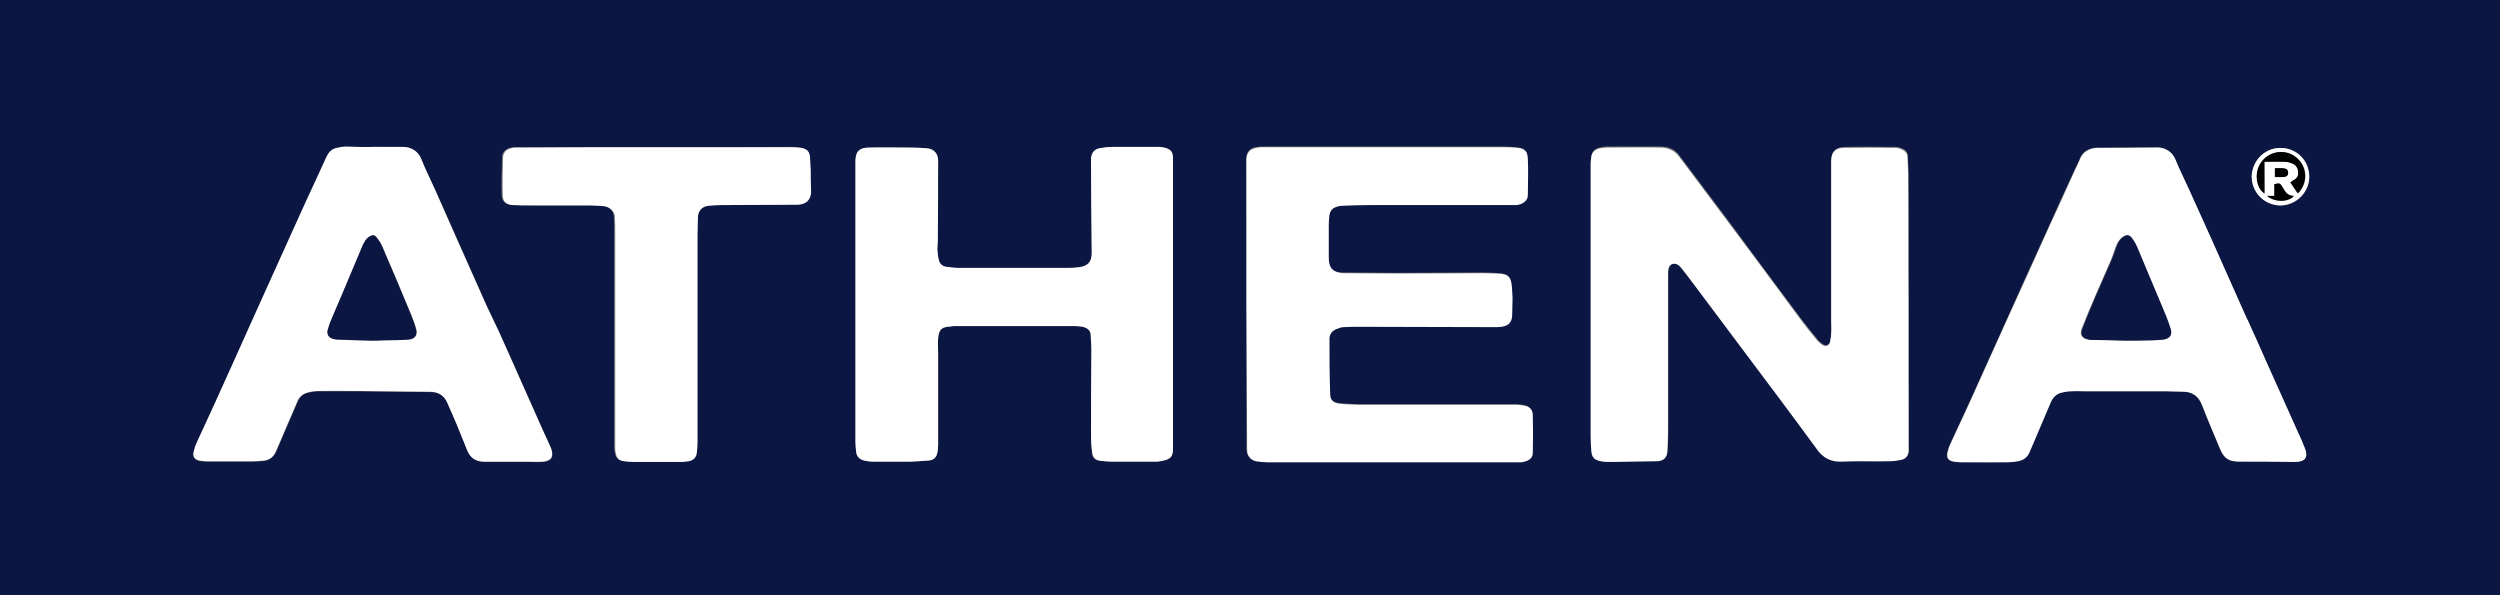 <svg xmlns="http://www.w3.org/2000/svg" xmlns:xlink="http://www.w3.org/1999/xlink" id="Calque_2_00000124147348829251672820000002180640471834446257_" x="0px" y="0px" viewBox="0 0 704.6 167.8" style="enable-background:new 0 0 704.6 167.8;" xml:space="preserve"><rect x="0" y="0" width="704.6" height="167.8" fill="#808080" stroke="none"/><style type="text/css">	.st0{fill:#0B1742;}	.st1{fill:#FFFFFF;}</style><g id="Calque_1-2">	<g>		<path class="st0" d="M0,167.8V0h704.6v167.8H0z M537.9,86.3c0-12.5,0-25,0-37.6c0-1.6-0.1-3.1-0.2-4.7c0-1-0.6-1.8-1.5-2.1   c-0.6-0.2-1.2-0.5-1.8-0.5c-4.9,0-9.8-0.1-14.6,0c-2.4,0-3.5,1.3-3.6,3.7c0,1.6,0,3.3,0,4.9c0,13.4,0,26.9,0,40.3   c0,1.9,0,3.8-0.3,5.7c-0.2,1.1-1.2,1.6-2.1,1c-0.6-0.4-1.2-0.8-1.6-1.4c-1.6-1.9-3.1-3.9-4.6-5.8c-6.5-8.7-12.9-17.3-19.3-26   c-5-6.7-10-13.3-15-20c-1.3-1.8-3.1-2.5-5.3-2.5c-5,0-10.1,0-15.1,0c-0.8,0-1.5,0.1-2.2,0.3c-1.1,0.3-1.9,1-2.1,2.2   c-0.1,0.7-0.2,1.4-0.2,2.1c0,25.6,0,51.2,0,76.8c0,1.4,0.1,2.7,0.2,4.1c0.1,1.8,0.9,2.7,2.7,3c0.9,0.1,1.8,0.2,2.6,0.2   c4.4,0,8.9-0.1,13.3-0.2c1.8-0.1,2.7-0.9,2.8-2.8c0.1-1.8,0.2-3.6,0.2-5.4c0-9,0-18.1,0-27.1c0-5.9,0-11.8,0-17.8   c0-1.1,0.3-2.2,1.3-2.5c1-0.3,1.9,0.4,2.5,1.2c0.7,0.9,1.4,1.8,2.1,2.7c8.9,11.8,17.7,23.7,26.6,35.5c3.2,4.3,6.5,8.6,9.6,13   c1.7,2.3,3.8,3.4,6.7,3.4c4.5-0.1,9,0,13.6-0.1c1.2,0,2.3-0.2,3.4-0.4c1.3-0.2,2-1.2,2-2.5c0-0.7,0-1.4,0-2.2   C537.9,112.1,537.9,99.2,537.9,86.3L537.9,86.3z M330.6,85.8c0-13.6,0-27.3,0-40.9c0-1.9-0.5-2.7-2.4-3.2c-0.5-0.1-1-0.2-1.5-0.2   c-4.4,0-8.7-0.1-13.1,0c-1.1,0-2.2,0.2-3.3,0.3c-1.7,0.2-2.7,1.3-2.8,3c0,0.4,0,0.9,0,1.3c0.1,8.4,0.2,16.8,0.2,25.2   c0,2.6-1,3.8-3.6,4.1c-1.3,0.1-2.5,0.2-3.8,0.2c-10.1,0-20.2,0-30.2,0c-1.1,0-2.2-0.2-3.3-0.3c-1-0.1-1.8-0.7-2.1-1.6   c-0.3-1-0.5-2-0.5-3c-0.1-0.8,0.1-1.7,0.1-2.5c0-7.3,0-14.6,0.1-22c0-0.4,0-0.7,0-1.1c-0.1-1.9-1.2-3.1-3.1-3.3   c-1.4-0.1-2.8-0.2-4.2-0.2c-4.1,0-8.2-0.1-12.2,0c-2.8,0-3.8,1.2-3.8,3.9c0,26.3,0,52.6,0,78.9c0,1,0.1,2,0.2,3   c0.2,1.4,1,2.1,2.3,2.4c0.8,0.2,1.6,0.3,2.4,0.3c3.6,0,7.1,0.1,10.7,0c1.6,0,3.3-0.1,4.9-0.3c1.5-0.1,2.3-0.8,2.6-2.3   c0.1-0.7,0.2-1.4,0.2-2.1c0-8.6,0-17.3,0-25.9c0-1.4-0.1-2.8,0-4.2c0.2-2.2,0.9-2.9,2.6-3.2c0.6-0.1,1.3-0.2,1.9-0.2   c11.4,0,22.8,0,34.2,0c0.8,0,1.6,0.1,2.4,0.3c1,0.3,1.9,0.9,1.9,2.2c0,1.4,0.2,2.9,0.2,4.3c0,8.2-0.1,16.3-0.1,24.5   c0,1.4,0.1,2.9,0.3,4.3c0.2,1.6,1,2.2,2.5,2.4c1.1,0.1,2.2,0.2,3.3,0.2c4.2,0,8.3,0,12.5,0c0.5,0,1-0.1,1.4-0.2   c2.5-0.5,3.1-1.2,3.1-3.7C330.5,112.8,330.5,99.3,330.6,85.8L330.6,85.8z M351.3,85.7c0,13.6,0,27.2,0,40.8c0,2.2,1.4,3.3,3.2,3.4   c0.9,0.1,1.8,0.2,2.6,0.2c23.6,0,47.1,0,70.7,0c0.5,0,1.1,0,1.7-0.2c1.2-0.4,2.3-1,2.3-2.4c0.1-3.6,0.1-7.1,0-10.7   c0-1.3-0.7-2.3-2.1-2.6c-0.8-0.2-1.6-0.3-2.5-0.3c-14.6,0-29.3,0-43.9,0c-0.3,0-0.6,0-0.8,0c-1.7-0.1-3.4-0.1-5.1-0.3   c-1.8-0.2-2.6-1-2.7-2.8c-0.1-5.2-0.2-10.3-0.2-15.5c0-1.4,0.8-2.3,2.1-2.8c0.6-0.2,1.3-0.4,2-0.5c1.4-0.1,2.8-0.1,4.2-0.1   c12.7,0,25.4,0.1,38.1,0.1c0.7,0,1.4,0,2.1-0.1c2.1-0.3,3-1.4,3-3.5c0-1.5,0.1-3,0.1-4.6c0-1.3-0.1-2.7-0.3-4.1   c-0.3-1.8-1-2.5-2.9-2.7c-1.7-0.1-3.4-0.2-5-0.2c-8,0-16.1,0.1-24.1,0.1c-5.1,0-10.2-0.1-15.4-0.1c-2.7,0-4.1-1.2-4.1-4.3   c0-3.2,0-6.3,0-9.5c0-0.9,0.1-1.8,0.2-2.6c0.1-1.2,0.9-2,2-2.3c0.5-0.2,1-0.3,1.5-0.3c2.6-0.1,5.2-0.2,7.8-0.2   c13.6,0,27.1,0,40.7,0c0.4,0,0.9,0,1.3-0.1c1.4-0.2,2.6-1.3,2.6-2.6c0.1-3.4,0.2-6.8,0-10.3c-0.1-1.8-0.5-2.9-2.9-3.1   c-1.5-0.1-3-0.2-4.4-0.2c-22.3,0-44.6,0-66.9,0c-0.6,0-1.2,0-1.8,0.1c-2.3,0.3-3.2,1.4-3.2,3.7C351.3,58.7,351.3,72.2,351.3,85.7   L351.3,85.7z M638.6,130.1L638.6,130.1c2.8,0,5.6,0.1,8.4,0c2.7-0.1,3.5-1.4,2.5-3.9c-0.6-1.5-1.3-2.9-1.9-4.4   c-3.1-6.8-6.1-13.7-9.2-20.5c-1.4-3.2-2.9-6.4-4.3-9.6c-0.6-1.2-1.2-2.4-1.7-3.7c-3-6.7-5.9-13.3-8.9-20   c-2.1-4.8-4.3-9.6-6.5-14.4c-1.3-3-2.8-5.8-4-8.8c-0.8-2-2.8-3.3-5-3.3c-5.2,0-10.4,0-15.6,0.1c-0.5,0-1,0-1.6,0   c-2.3,0.2-4,1.2-4.8,3.5c-0.4,1-1,2-1.4,3c-2.6,5.6-5.2,11.2-7.7,16.9c-3.7,8.1-7.4,16.2-11,24.3c-3.7,8.2-7.4,16.4-11.1,24.6   c-1.7,3.7-3.4,7.3-5.1,11c-0.4,0.8-0.7,1.7-0.9,2.6c-0.3,1.5,0.2,2.2,1.7,2.5c0.7,0.1,1.4,0.2,2.1,0.2c4.3,0,8.6,0.1,13,0   c1,0,2.1-0.1,3.1-0.3c1.5-0.2,2.6-1.1,3.2-2.5c2-4.7,4.1-9.4,6-14.1c0.6-1.3,1.5-2.3,2.9-2.7c0.9-0.2,1.8-0.4,2.7-0.4   c1.6-0.1,3.2,0,4.8,0c7.5,0,15,0,22.5,0c1.4,0,2.9,0.1,4.3,0.1c2.8,0,4.5,1.3,5.5,3.9c1.6,4.2,3.4,8.2,5.1,12.4   c1,2.5,2.4,3.4,5.2,3.4C633.5,130.1,636.1,130.1,638.6,130.1L638.6,130.1z M105.6,41.4L105.6,41.4c-2.6,0-5.3,0-7.9,0.1   c-0.9,0-1.9,0.2-2.8,0.4c-1.3,0.3-2.2,1.2-2.7,2.3c-0.7,1.6-1.5,3.2-2.2,4.8c-2.3,5.2-4.7,10.3-7.1,15.5   c-3.6,7.9-7.2,15.9-10.8,23.9c-3.8,8.4-7.5,16.7-11.3,25.1c-1.7,3.8-3.5,7.5-5.2,11.3c-0.4,0.8-0.7,1.7-0.9,2.6   c-0.3,1.4,0.2,2.2,1.6,2.5c0.7,0.2,1.5,0.2,2.3,0.2c4.3,0,8.6,0,12.8,0c1,0,2.1-0.1,3.1-0.2c1.5-0.2,2.6-1.1,3.3-2.5   c2-4.7,4.1-9.4,6.1-14.2c0.5-1.2,1.4-2.1,2.6-2.4c1-0.3,2-0.5,3.1-0.5c4.1,0,8.2,0,12.2,0c6.5,0.1,13,0.1,19.5,0.2   c2.3,0,4,1,4.9,3.2c0.8,1.8,1.6,3.7,2.4,5.5c1,2.5,2.1,4.9,3,7.4c0.7,1.8,1.8,3.2,3.9,3.5c0.5,0.1,1,0.1,1.4,0.1c4,0,8,0,12,0   c1.4,0,2.7,0.1,4.1,0c2.5-0.2,3.2-1.4,2.4-3.7c-0.1-0.2-0.2-0.4-0.3-0.7c-0.7-1.5-1.4-3-2.1-4.6c-2.8-6.3-5.6-12.6-8.4-18.9   c-1.3-2.8-2.5-5.7-3.8-8.5c-1.2-2.6-2.5-5.2-3.7-7.8c-4.6-10.4-9.2-20.9-13.9-31.3c-1.5-3.3-3.1-6.5-4.4-9.8   c-0.9-2.2-2.9-3.4-5.1-3.4C110.9,41.5,108.2,41.5,105.6,41.4L105.6,41.4z M184.7,41.5L184.7,41.5c-12.9,0-25.8,0-38.8,0   c-0.4,0-0.8,0-1.2,0c-1.9,0.2-3.1,1.1-3.2,2.7c-0.1,3.5-0.2,7.1-0.1,10.7c0,1.8,1,2.7,2.8,2.8c1.6,0.1,3.1,0.1,4.7,0.1   c5.7,0,11.4,0,17,0c1.3,0,2.6,0.1,3.9,0.2c1.7,0.1,3.1,1.4,3.2,2.9c0.1,1.5,0.1,3.1,0.1,4.6c0,20.2,0,40.5,0,60.7   c0,0.5,0.1,1,0.2,1.5c0.3,1.4,1,2,2.3,2.2c0.9,0.1,1.9,0.2,2.9,0.2c4.4,0,8.8,0,13.2,0c0.7,0,1.4-0.1,2.1-0.2   c1.3-0.2,2.2-1.1,2.3-2.4c0.1-1,0.2-2,0.2-3c0-19.5,0-39,0-58.4c0-1.6,0.1-3.2,0.1-4.8c0-1.9,1.1-3.2,3-3.4   c1.3-0.1,2.6-0.2,3.8-0.2c7.1,0,14.2,0,21.4-0.1c2.5,0,3.8-1.5,3.7-4c0-1.9,0-3.8-0.1-5.8c0-1.2-0.1-2.3-0.2-3.5   c-0.1-1.6-0.8-2.4-2.4-2.7c-0.9-0.2-1.9-0.2-2.9-0.2C210.2,41.5,197.5,41.5,184.7,41.5L184.7,41.5z M642.8,41.7   c-4.5,0-8.1,3.5-8.1,8c0,4.5,3.5,8.1,8,8.2c4.4,0.1,8.1-3.6,8.2-8C650.9,45.3,647.4,41.7,642.8,41.7L642.8,41.7z"></path>		<path class="st1" d="M537.9,86.3c0,12.9,0,25.8,0,38.6c0,0.7,0,1.4,0,2.2c-0.1,1.3-0.8,2.2-2,2.5c-1.1,0.2-2.3,0.4-3.4,0.4   c-4.5,0.1-9-0.1-13.6,0.1c-2.9,0.1-5-1-6.7-3.3c-3.2-4.4-6.4-8.7-9.6-13c-8.9-11.8-17.7-23.7-26.6-35.5c-0.7-0.9-1.4-1.8-2.1-2.7   c-0.6-0.8-1.5-1.5-2.5-1.2c-1,0.3-1.3,1.4-1.3,2.5c0,5.9,0,11.8,0,17.8c0,9,0,18.1,0,27.1c0,1.8-0.1,3.6-0.2,5.4   c-0.1,1.8-1,2.7-2.8,2.8c-4.4,0.1-8.9,0.1-13.3,0.2c-0.9,0-1.8,0-2.6-0.2c-1.8-0.3-2.6-1.1-2.7-2.9c-0.1-1.3-0.2-2.7-0.2-4.1   c0-25.6,0-51.2,0-76.8c0-0.7,0.1-1.4,0.2-2.1c0.2-1.2,1-1.9,2.1-2.2c0.7-0.2,1.5-0.2,2.2-0.3c5,0,10.1-0.1,15.1,0   c2.1,0,4,0.8,5.3,2.5c5,6.7,10,13.3,15,20c6.5,8.7,12.9,17.3,19.3,26c1.5,2,3,3.9,4.6,5.8c0.5,0.5,1,1,1.6,1.4   c1,0.6,1.9,0.1,2.1-1c0.4-1.9,0.4-3.8,0.3-5.7c0-13.4,0-26.9,0-40.3c0-1.6,0-3.3,0-4.9c0-2.5,1.1-3.7,3.6-3.7   c4.9-0.1,9.8-0.1,14.6,0c0.6,0,1.3,0.2,1.8,0.5c0.9,0.4,1.5,1.1,1.5,2.1c0,1.6,0.2,3.1,0.2,4.7C537.9,61.3,537.8,73.8,537.9,86.3   L537.9,86.3z"></path>		<path class="st1" d="M330.6,85.8c0,13.5,0,26.9,0,40.4c0,2.5-0.6,3.2-3.1,3.7c-0.5,0.1-1,0.1-1.4,0.2c-4.2,0-8.3,0-12.5,0   c-1.1,0-2.2-0.1-3.3-0.2c-1.6-0.2-2.3-0.8-2.5-2.4c-0.2-1.4-0.3-2.9-0.3-4.3c0-8.2,0-16.3,0.1-24.5c0-1.4-0.1-2.9-0.2-4.3   c0-1.2-0.9-1.9-1.9-2.2c-0.7-0.2-1.6-0.3-2.4-0.3c-11.4,0-22.8,0-34.2,0c-0.6,0-1.3,0.2-1.9,0.2c-1.7,0.2-2.4,0.9-2.6,3.2   c-0.1,1.4,0,2.8,0,4.2c0,8.6,0,17.3,0,25.9c0,0.7-0.1,1.4-0.2,2.1c-0.3,1.5-1.1,2.2-2.6,2.3c-1.6,0.1-3.3,0.2-4.9,0.3   c-3.6,0-7.1,0-10.7,0c-0.8,0-1.6-0.1-2.4-0.3c-1.3-0.3-2.1-1.1-2.3-2.4c-0.1-1-0.2-2-0.2-3c0-26.3,0-52.6,0-78.9   c0-2.7,1-3.9,3.8-3.9c4.1-0.1,8.2,0,12.2,0c1.4,0,2.8,0.1,4.2,0.2c1.9,0.2,3,1.4,3.1,3.3c0,0.4,0,0.7,0,1.1c0,7.3,0,14.6-0.1,21.9   c0,0.8-0.2,1.7-0.1,2.5c0.1,1,0.2,2.1,0.5,3c0.3,0.9,1.1,1.5,2.1,1.6c1.1,0.1,2.2,0.3,3.3,0.3c10.1,0,20.2,0,30.2,0   c1.3,0,2.6,0,3.8-0.2c2.5-0.3,3.6-1.5,3.6-4.1c-0.1-8.4-0.2-16.8-0.2-25.2c0-0.4,0-0.9,0-1.3c0.1-1.8,1.1-2.8,2.8-3   c1.1-0.2,2.2-0.3,3.3-0.3c4.4,0,8.7,0,13.1,0c0.5,0,1,0.1,1.5,0.2c1.9,0.5,2.4,1.2,2.4,3.2C330.6,58.5,330.6,72.2,330.6,85.8   L330.6,85.8z"></path>		<path class="st1" d="M351.3,85.7c0-13.5,0-27,0-40.4c0-2.3,0.9-3.3,3.2-3.7c0.6-0.1,1.2-0.1,1.8-0.1c22.3,0,44.6,0,67,0   c1.5,0,3,0,4.4,0.2c2.5,0.2,2.8,1.3,2.9,3.1c0.2,3.4,0,6.8,0,10.3c0,1.3-1.2,2.3-2.6,2.6c-0.4,0.1-0.9,0.1-1.3,0.1   c-13.6,0-27.1,0-40.7,0c-2.6,0-5.2,0.1-7.8,0.2c-0.5,0-1,0.1-1.5,0.3c-1.1,0.3-1.8,1.1-2,2.3c-0.1,0.9-0.2,1.8-0.2,2.6   c0,3.2,0,6.3,0,9.5c0,3,1.4,4.2,4.1,4.3c5.1,0,10.2,0.1,15.4,0.1c8,0,16.1-0.1,24.1-0.1c1.7,0,3.4,0.1,5,0.2   c1.8,0.2,2.6,0.8,2.9,2.7c0.2,1.3,0.2,2.7,0.3,4.1c0,1.5-0.1,3-0.1,4.6c0,2.1-0.9,3.2-3,3.5c-0.7,0.1-1.4,0.1-2.1,0.1   c-12.7,0-25.4-0.1-38.1-0.1c-1.4,0-2.8,0-4.2,0.1c-0.7,0-1.3,0.2-2,0.5c-1.3,0.5-2.1,1.4-2.1,2.8c0,5.2,0,10.3,0.2,15.5   c0,1.8,0.9,2.6,2.7,2.8c1.7,0.2,3.4,0.2,5.1,0.3c0.3,0,0.6,0,0.8,0c14.6,0,29.3,0,43.9,0c0.8,0,1.7,0.2,2.5,0.3   c1.4,0.3,2.1,1.3,2.1,2.6c0.1,3.6,0.1,7.1,0,10.7c0,1.4-1.1,2.1-2.3,2.4c-0.5,0.2-1.1,0.2-1.7,0.2c-23.6,0-47.1,0-70.7,0   c-0.9,0-1.8-0.1-2.6-0.2c-1.8-0.1-3.2-1.2-3.2-3.4C351.4,112.9,351.4,99.3,351.3,85.7L351.3,85.7z"></path>		<path class="st1" d="M638.6,130.1c-2.5,0-5,0-7.6,0c-2.8,0-4.1-0.9-5.2-3.4c-1.7-4.1-3.5-8.2-5.1-12.4c-1-2.6-2.7-3.9-5.5-3.9   c-1.4,0-2.9-0.1-4.3-0.1c-7.5,0-15,0-22.5,0c-1.6,0-3.2-0.1-4.8,0c-0.9,0-1.8,0.2-2.7,0.4c-1.4,0.4-2.3,1.3-2.9,2.7   c-2,4.7-4,9.4-6,14.1c-0.6,1.4-1.7,2.2-3.2,2.5c-1,0.2-2.1,0.3-3.1,0.3c-4.3,0-8.6,0-13,0c-0.7,0-1.4-0.1-2.1-0.2   c-1.5-0.3-2-1-1.7-2.5c0.2-0.9,0.5-1.8,0.9-2.6c1.7-3.7,3.4-7.3,5.1-11c3.7-8.2,7.4-16.4,11.1-24.6c3.7-8.1,7.4-16.2,11-24.3   c2.6-5.6,5.2-11.2,7.7-16.9c0.5-1,1-2,1.4-3c0.8-2.3,2.5-3.3,4.8-3.5c0.5,0,1,0,1.6,0c5.2,0,10.4,0,15.6-0.1c2.2,0,4.2,1.3,5,3.3   c1.2,3,2.7,5.9,4,8.8c2.2,4.8,4.3,9.6,6.5,14.4c3,6.7,5.9,13.3,8.9,20c0.5,1.2,1.2,2.4,1.7,3.7c1.5,3.2,2.9,6.4,4.3,9.6   c3.1,6.8,6.1,13.7,9.2,20.5c0.7,1.4,1.3,2.9,1.9,4.4c1,2.5,0.2,3.8-2.5,3.9C644.2,130.2,641.4,130.1,638.6,130.1L638.6,130.1   L638.6,130.1z M599.4,96L599.4,96c2.4-0.1,4.8-0.1,7.2-0.1c1,0,2-0.1,3-0.2c1.7-0.2,2.4-1.3,2-3c-0.4-1.3-0.8-2.7-1.4-3.9   c-2.7-6.4-5.4-12.9-8.1-19.3c-0.3-0.8-0.8-1.6-1.4-2.4c-0.8-1-1.4-1.1-2.5-0.3c-1,0.7-1.5,1.7-1.9,2.7c-0.5,1.2-0.8,2.4-1.3,3.6   c-1.5,3.4-3,6.8-4.5,10.3c-1.3,3-2.6,6.1-3.8,9.2c-0.7,1.7,0.1,2.8,1.8,3.1c0.3,0.1,0.6,0.1,0.8,0.1   C592.8,95.9,596.1,95.9,599.4,96L599.4,96z"></path>		<path class="st1" d="M105.6,41.4c2.7,0,5.4,0,8,0c2.2,0,4.3,1.2,5.1,3.4c1.3,3.3,3,6.5,4.4,9.8c4.6,10.4,9.2,20.9,13.9,31.3   c1.2,2.6,2.5,5.2,3.7,7.8c1.3,2.8,2.5,5.7,3.8,8.5c2.8,6.3,5.6,12.6,8.4,18.9c0.7,1.5,1.4,3,2.1,4.6c0.1,0.2,0.2,0.4,0.3,0.7   c0.8,2.3,0,3.5-2.4,3.7c-1.4,0.1-2.7,0-4.1,0c-4,0-8,0-12,0c-0.5,0-1,0-1.4-0.1c-2.1-0.3-3.2-1.6-3.9-3.5c-1-2.5-2-4.9-3-7.4   c-0.8-1.8-1.6-3.7-2.4-5.5c-0.9-2.2-2.6-3.2-4.9-3.2c-6.5-0.1-13-0.1-19.5-0.2c-4.1,0-8.2-0.1-12.2,0c-1,0-2.1,0.2-3.1,0.5   c-1.2,0.4-2.1,1.2-2.6,2.4c-2,4.7-4.1,9.4-6.1,14.2c-0.6,1.4-1.7,2.3-3.3,2.5c-1,0.1-2.1,0.2-3.1,0.2c-4.3,0-8.5,0-12.8,0   c-0.8,0-1.5-0.1-2.3-0.2c-1.4-0.3-2-1.1-1.6-2.6c0.2-0.9,0.5-1.8,0.9-2.6c1.7-3.8,3.5-7.5,5.2-11.3c3.8-8.3,7.5-16.7,11.3-25.1   c3.6-8,7.2-15.9,10.8-23.9c2.3-5.2,4.7-10.3,7.1-15.5c0.7-1.6,1.5-3.2,2.2-4.8c0.6-1.2,1.4-2,2.7-2.3c0.9-0.2,1.9-0.4,2.8-0.4   C100.3,41.4,102.9,41.5,105.6,41.4L105.6,41.4L105.6,41.4z M105,96L105,96c1.2-0.1,2.3-0.1,3.5-0.1c2.2-0.1,4.4-0.1,6.6-0.2   c2-0.2,2.7-1.3,2.2-3.1c-0.4-1.3-0.8-2.5-1.3-3.7c-2.7-6.5-5.4-12.9-8.2-19.4c-0.4-1-1.1-1.9-1.7-2.7c-0.5-0.6-1.1-0.6-1.8-0.2   c-1.1,0.7-1.7,1.7-2.1,2.8c-1,2.3-1.9,4.6-2.9,6.9c-1.9,4.4-3.8,8.8-5.6,13.2c-0.4,1.1-0.8,2.2-1.2,3.3c-0.4,1.3,0.1,2.3,1.4,2.7   c0.4,0.1,0.8,0.2,1.3,0.2C98.3,95.9,101.7,96,105,96L105,96z"></path>		<path class="st1" d="M184.7,41.5c12.8,0,25.5,0,38.3,0c0.9,0,1.9,0.1,2.9,0.2c1.6,0.3,2.3,1,2.4,2.7c0.1,1.2,0.1,2.3,0.2,3.5   c0,1.9,0,3.8,0.1,5.8c0.1,2.5-1.3,3.9-3.7,4c-7.1,0-14.2,0.1-21.4,0.1c-1.3,0-2.6,0.1-3.8,0.2c-1.9,0.2-3,1.5-3,3.4   c0,1.6-0.1,3.2-0.1,4.8c0,19.5,0,39,0,58.4c0,1-0.1,2-0.2,3c-0.1,1.3-1,2.2-2.3,2.4c-0.7,0.1-1.4,0.2-2.1,0.2c-4.4,0-8.8,0-13.2,0   c-1,0-1.9-0.1-2.9-0.2c-1.4-0.2-2.1-0.8-2.3-2.2c-0.1-0.5-0.2-1-0.2-1.5c0-20.2,0-40.5,0-60.7c0-1.5,0-3.1-0.1-4.6   c-0.1-1.5-1.5-2.8-3.2-2.9c-1.3-0.1-2.6-0.2-3.9-0.2c-5.7,0-11.4,0-17,0c-1.6,0-3.1,0-4.7-0.1c-1.8-0.1-2.8-1-2.8-2.8   c-0.1-3.5,0-7.1,0.1-10.7c0.1-1.6,1.3-2.5,3.2-2.7c0.4,0,0.8,0,1.2,0C158.9,41.5,171.8,41.5,184.7,41.5L184.7,41.5L184.7,41.5z"></path>		<path class="st1" d="M642.8,41.7c4.5,0,8.1,3.7,8,8.2c0,4.4-3.8,8-8.2,8c-4.5-0.1-8-3.7-8-8.2C634.8,45.2,638.4,41.6,642.8,41.7   L642.8,41.7z M638.2,45.6c2,0,3.8,0,5.7,0c0.8,0,1.6,0.2,2.3,0.5c1,0.4,1.6,1.4,1.6,2.5c0,1.1-0.5,1.9-1.5,2.3   c-0.2,0.1-0.5,0.3-0.7,0.5c0.7,1.1,1.4,2.1,2.1,3.1c2.9-2.9,2.7-7.4-0.3-10c-3-2.6-7.6-2.1-10,1.2c-2.3,3.1-1.2,7.5,0.9,8.8   L638.2,45.6L638.2,45.6z M638.9,55.2c2.3,1.9,6.1,1.8,7.6,0.1c-1.1-0.1-2-0.6-2.6-1.5c-0.2-0.3-0.4-0.7-0.6-1   c-0.7-1.2-0.8-1.2-2.3-0.8v3.3H638.9z M641.1,47.4v2.5c0.4,0,0.6,0,0.9,0c0.4,0,0.9,0,1.3,0c1,0,1.5-0.5,1.5-1.2   c0-0.8-0.4-1.2-1.5-1.3C642.7,47.3,641.9,47.4,641.1,47.4L641.1,47.4z"></path>		<path class="st0" d="M599.4,96c-3.3-0.1-6.6-0.2-9.9-0.2c-0.3,0-0.6,0-0.8-0.1c-1.8-0.3-2.5-1.4-1.8-3.1c1.2-3.1,2.5-6.1,3.8-9.2   c1.5-3.4,3-6.9,4.5-10.3c0.5-1.2,0.9-2.4,1.3-3.6c0.4-1.1,0.9-2,1.9-2.7c1-0.7,1.7-0.7,2.5,0.3c0.5,0.7,1,1.5,1.4,2.4   c2.7,6.4,5.4,12.9,8.1,19.3c0.5,1.3,1,2.6,1.4,3.9c0.5,1.7-0.2,2.7-2,3c-1,0.1-2,0.2-3,0.2C604.2,96,601.8,96,599.4,96L599.4,96   L599.4,96z"></path>		<path class="st0" d="M105,96c-3.3-0.1-6.6-0.2-9.9-0.3c-0.4,0-0.9-0.1-1.3-0.2c-1.3-0.4-1.8-1.4-1.4-2.7c0.3-1.1,0.7-2.2,1.2-3.3   c1.9-4.4,3.8-8.8,5.6-13.2c1-2.3,1.9-4.6,2.9-6.9c0.5-1.1,1-2.1,2.1-2.8c0.7-0.4,1.4-0.4,1.8,0.2c0.7,0.8,1.3,1.7,1.7,2.7   c2.8,6.4,5.5,12.9,8.2,19.4c0.5,1.2,0.9,2.4,1.3,3.7c0.5,1.8-0.2,3-2.2,3.1c-2.2,0.2-4.4,0.2-6.6,0.2C107.3,96,106.1,96,105,96   L105,96L105,96z"></path>		<path d="M638.2,45.6v8.9c-2.1-1.2-3.2-5.6-0.9-8.8c2.4-3.3,7-3.8,10-1.2c3,2.6,3.2,7.1,0.3,10c-0.7-1-1.4-2-2.1-3.1   c0.3-0.2,0.5-0.3,0.7-0.5c1-0.5,1.6-1.2,1.5-2.3c0-1.1-0.5-2-1.6-2.5c-0.7-0.3-1.5-0.5-2.3-0.5C642,45.5,640.2,45.6,638.2,45.6   L638.2,45.6z"></path>		<path d="M638.9,55.2h2.1v-3.3c1.5-0.4,1.6-0.3,2.3,0.8c0.2,0.3,0.4,0.7,0.6,1c0.6,1,1.4,1.5,2.6,1.5C645,57,641.2,57.1,638.9,55.2   z"></path>		<path d="M641.2,47.4c0.8,0,1.5,0,2.2,0c1.1,0.1,1.5,0.5,1.5,1.3c0,0.8-0.5,1.2-1.5,1.2c-0.4,0-0.9,0-1.3,0c-0.3,0-0.5,0-0.9,0   V47.4L641.2,47.4z"></path>	</g></g></svg>